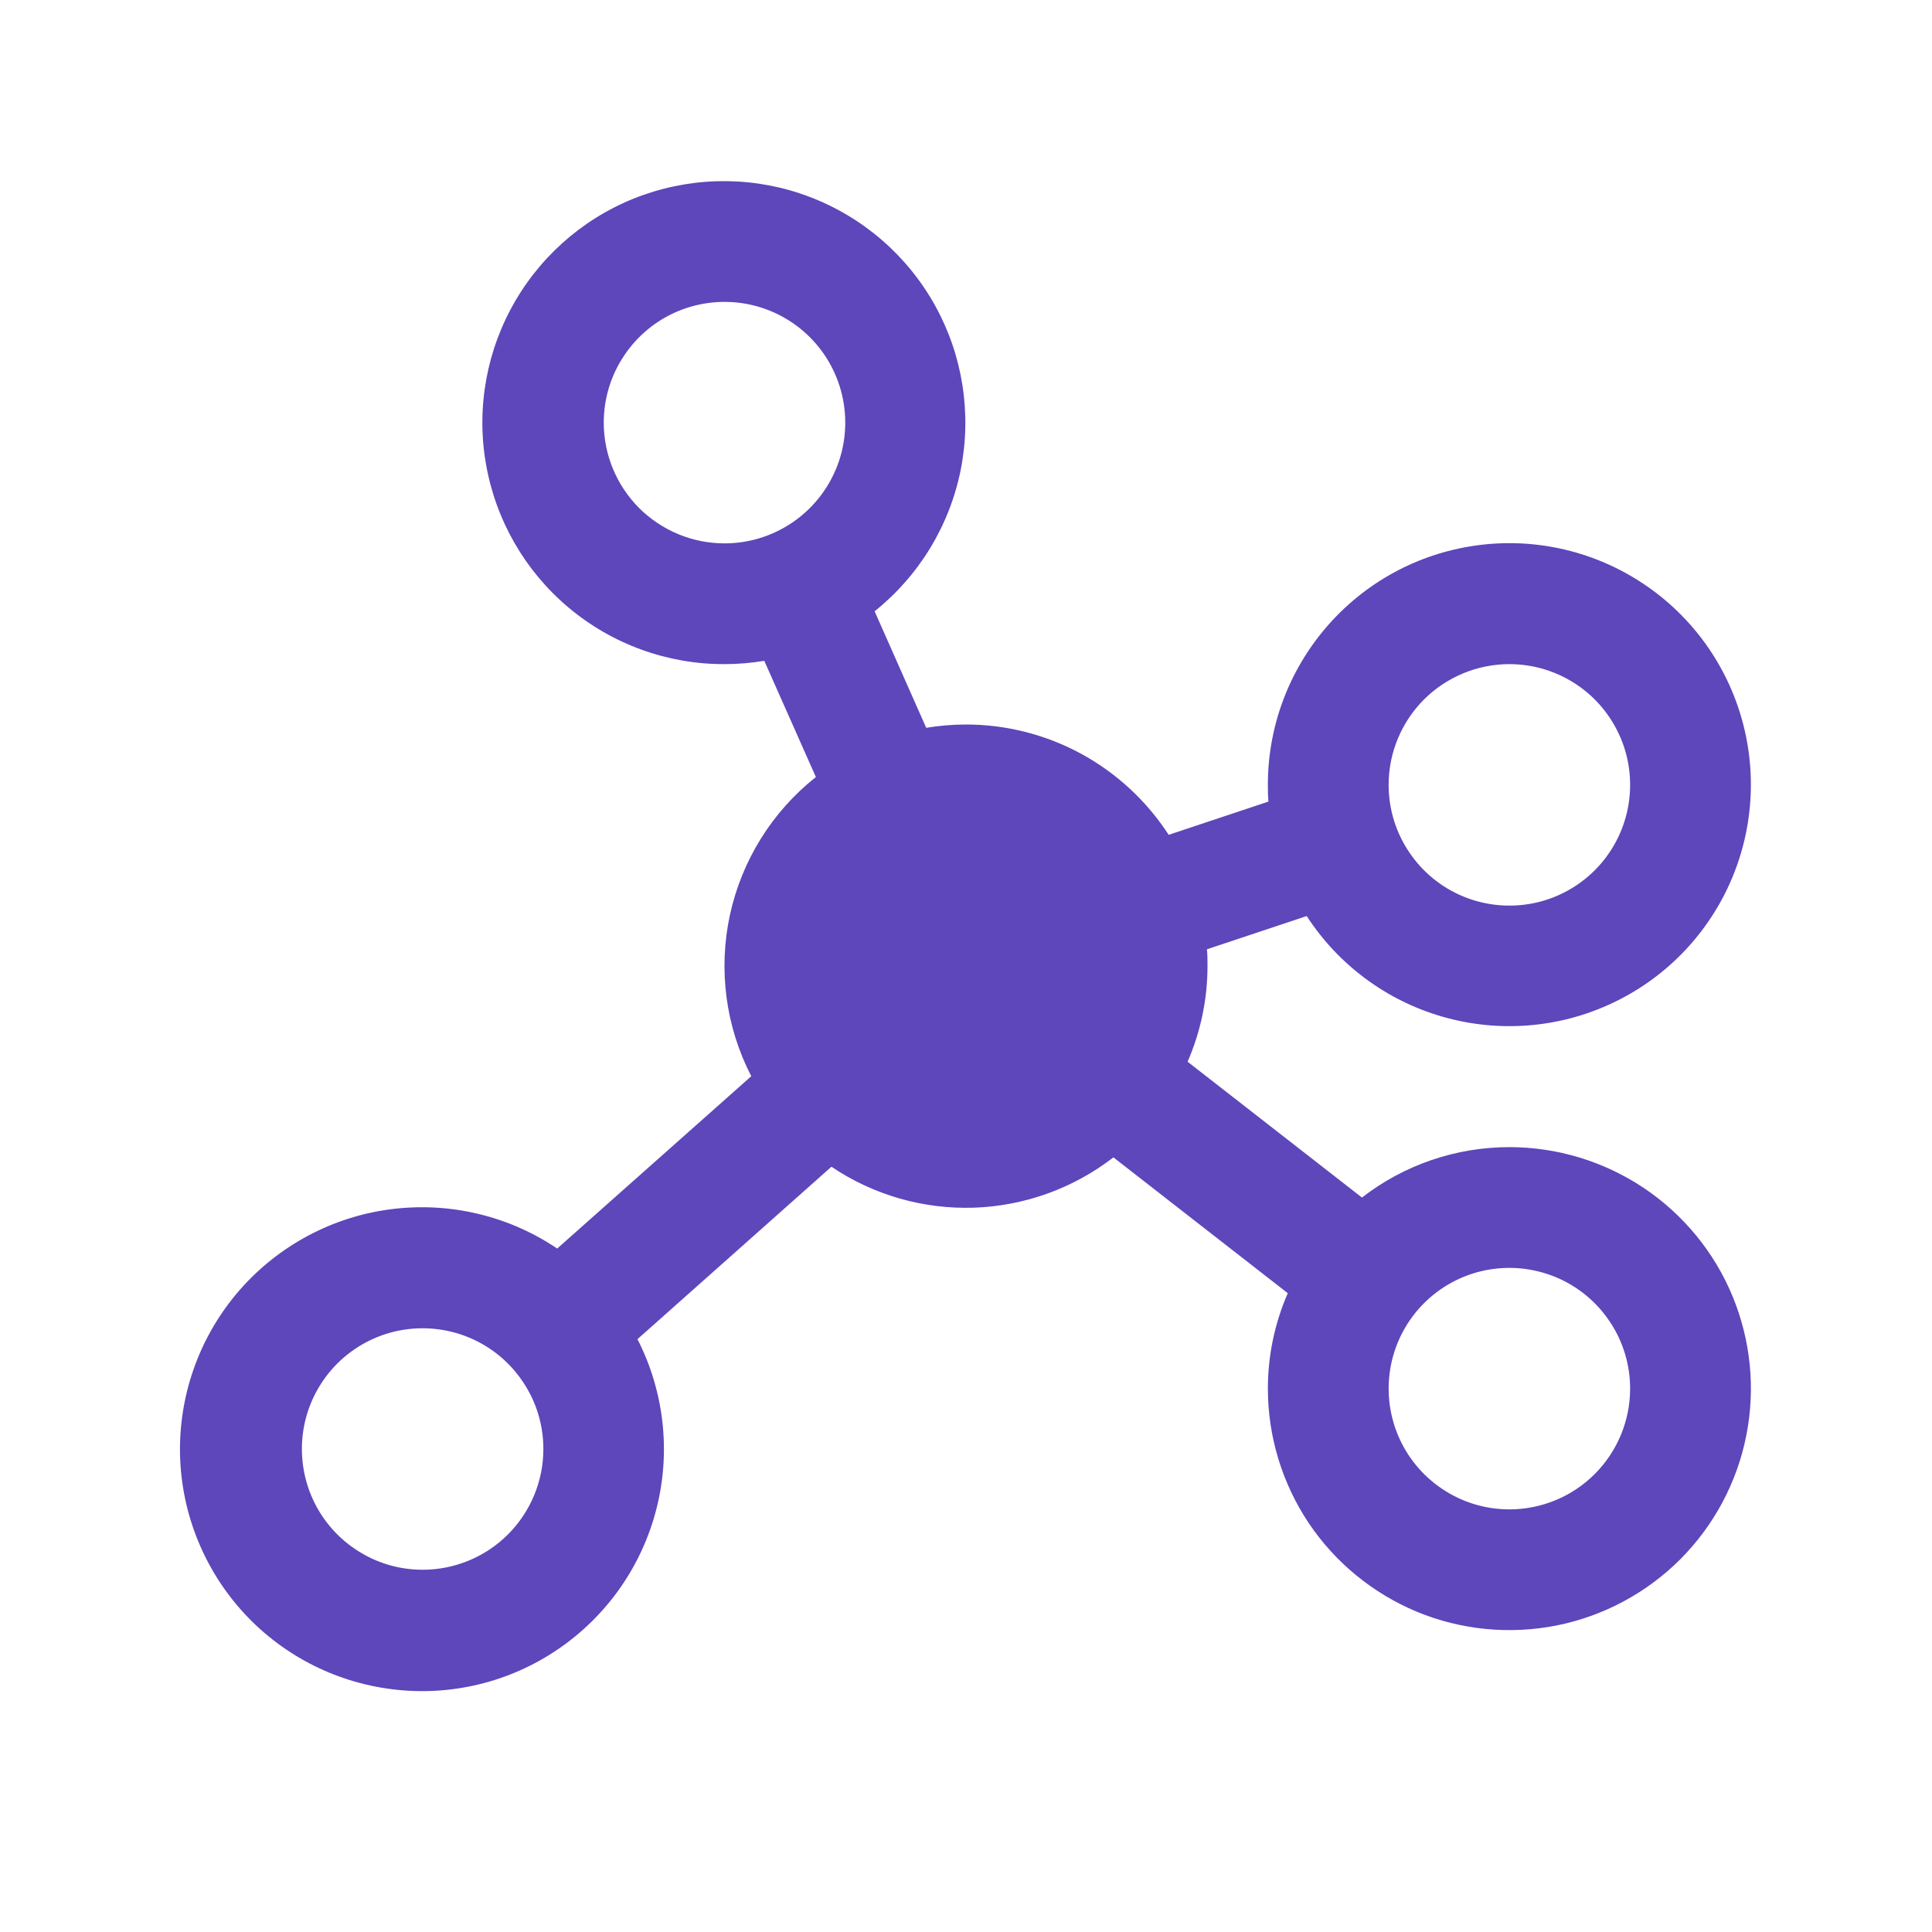 <?xml version="1.0" encoding="UTF-8"?> <svg xmlns="http://www.w3.org/2000/svg" width="20" height="20" viewBox="0 0 20 20" fill="none"><path d="M15.625 11.875C15.073 11.875 14.536 12.058 14.099 12.397L12.294 10.991C12.43 10.678 12.5 10.341 12.5 10C12.5 9.942 12.5 9.884 12.494 9.827L13.527 9.483C13.854 9.987 14.352 10.357 14.93 10.524C15.507 10.691 16.125 10.645 16.671 10.393C17.217 10.142 17.654 9.702 17.902 9.155C18.15 8.607 18.193 7.989 18.022 7.412C17.851 6.836 17.479 6.341 16.972 6.017C16.466 5.693 15.86 5.562 15.265 5.649C14.67 5.735 14.127 6.033 13.734 6.488C13.341 6.943 13.124 7.524 13.125 8.125C13.125 8.183 13.125 8.241 13.131 8.298L12.098 8.642C11.871 8.292 11.56 8.004 11.194 7.804C10.828 7.605 10.417 7.5 10 7.5C9.862 7.5 9.724 7.512 9.588 7.534L9.054 6.328C9.515 5.959 9.831 5.439 9.946 4.86C10.06 4.28 9.966 3.679 9.68 3.163C9.393 2.646 8.933 2.248 8.381 2.038C7.829 1.828 7.221 1.821 6.663 2.017C6.106 2.213 5.637 2.6 5.338 3.109C5.039 3.618 4.929 4.217 5.03 4.799C5.13 5.381 5.433 5.909 5.885 6.289C6.337 6.669 6.909 6.877 7.5 6.875C7.638 6.875 7.776 6.863 7.912 6.841L8.446 8.044C7.993 8.402 7.679 8.907 7.556 9.472C7.434 10.037 7.512 10.627 7.777 11.141L5.768 12.925C5.263 12.584 4.65 12.44 4.046 12.518C3.441 12.596 2.886 12.893 2.484 13.351C2.082 13.81 1.862 14.399 1.863 15.009C1.865 15.618 2.089 16.206 2.493 16.663C2.897 17.119 3.454 17.412 4.059 17.487C4.664 17.563 5.276 17.415 5.779 17.071C6.283 16.727 6.644 16.212 6.795 15.621C6.946 15.031 6.876 14.405 6.599 13.863L8.607 12.078C9.042 12.371 9.558 12.519 10.082 12.502C10.606 12.484 11.111 12.302 11.526 11.981L13.331 13.387C13.195 13.699 13.125 14.035 13.125 14.375C13.125 14.869 13.272 15.353 13.546 15.764C13.821 16.175 14.212 16.495 14.668 16.685C15.125 16.874 15.628 16.923 16.113 16.827C16.598 16.73 17.043 16.492 17.393 16.143C17.742 15.793 17.981 15.348 18.077 14.863C18.174 14.378 18.124 13.875 17.935 13.418C17.746 12.961 17.425 12.571 17.014 12.296C16.603 12.022 16.119 11.875 15.625 11.875ZM15.625 6.875C15.872 6.875 16.114 6.948 16.32 7.086C16.525 7.223 16.685 7.418 16.78 7.647C16.875 7.875 16.899 8.126 16.851 8.369C16.803 8.611 16.684 8.834 16.509 9.009C16.334 9.184 16.111 9.303 15.869 9.351C15.627 9.399 15.375 9.374 15.147 9.28C14.918 9.185 14.723 9.025 14.586 8.819C14.448 8.614 14.375 8.372 14.375 8.125C14.375 7.793 14.507 7.476 14.741 7.241C14.976 7.007 15.294 6.875 15.625 6.875ZM6.25 4.375C6.25 4.128 6.323 3.886 6.461 3.681C6.598 3.475 6.793 3.315 7.022 3.22C7.25 3.126 7.501 3.101 7.744 3.149C7.986 3.197 8.209 3.316 8.384 3.491C8.559 3.666 8.678 3.889 8.726 4.131C8.774 4.374 8.75 4.625 8.655 4.853C8.56 5.082 8.4 5.277 8.195 5.414C7.989 5.552 7.747 5.625 7.5 5.625C7.169 5.625 6.851 5.493 6.616 5.259C6.382 5.024 6.25 4.707 6.25 4.375ZM4.375 16.25C4.128 16.25 3.886 16.177 3.681 16.039C3.475 15.902 3.315 15.707 3.22 15.478C3.126 15.25 3.101 14.999 3.149 14.756C3.197 14.514 3.316 14.291 3.491 14.116C3.666 13.941 3.889 13.822 4.131 13.774C4.374 13.726 4.625 13.751 4.853 13.845C5.082 13.94 5.277 14.1 5.414 14.306C5.552 14.511 5.625 14.753 5.625 15C5.625 15.332 5.493 15.649 5.259 15.884C5.025 16.118 4.707 16.25 4.375 16.25ZM15.625 15.625C15.378 15.625 15.136 15.552 14.931 15.414C14.725 15.277 14.565 15.082 14.47 14.853C14.376 14.625 14.351 14.374 14.399 14.131C14.447 13.889 14.566 13.666 14.741 13.491C14.916 13.316 15.139 13.197 15.381 13.149C15.624 13.101 15.875 13.126 16.103 13.22C16.332 13.315 16.527 13.475 16.664 13.681C16.802 13.886 16.875 14.128 16.875 14.375C16.875 14.707 16.743 15.024 16.509 15.259C16.275 15.493 15.957 15.625 15.625 15.625Z" fill="#5E46BB"></path></svg> 